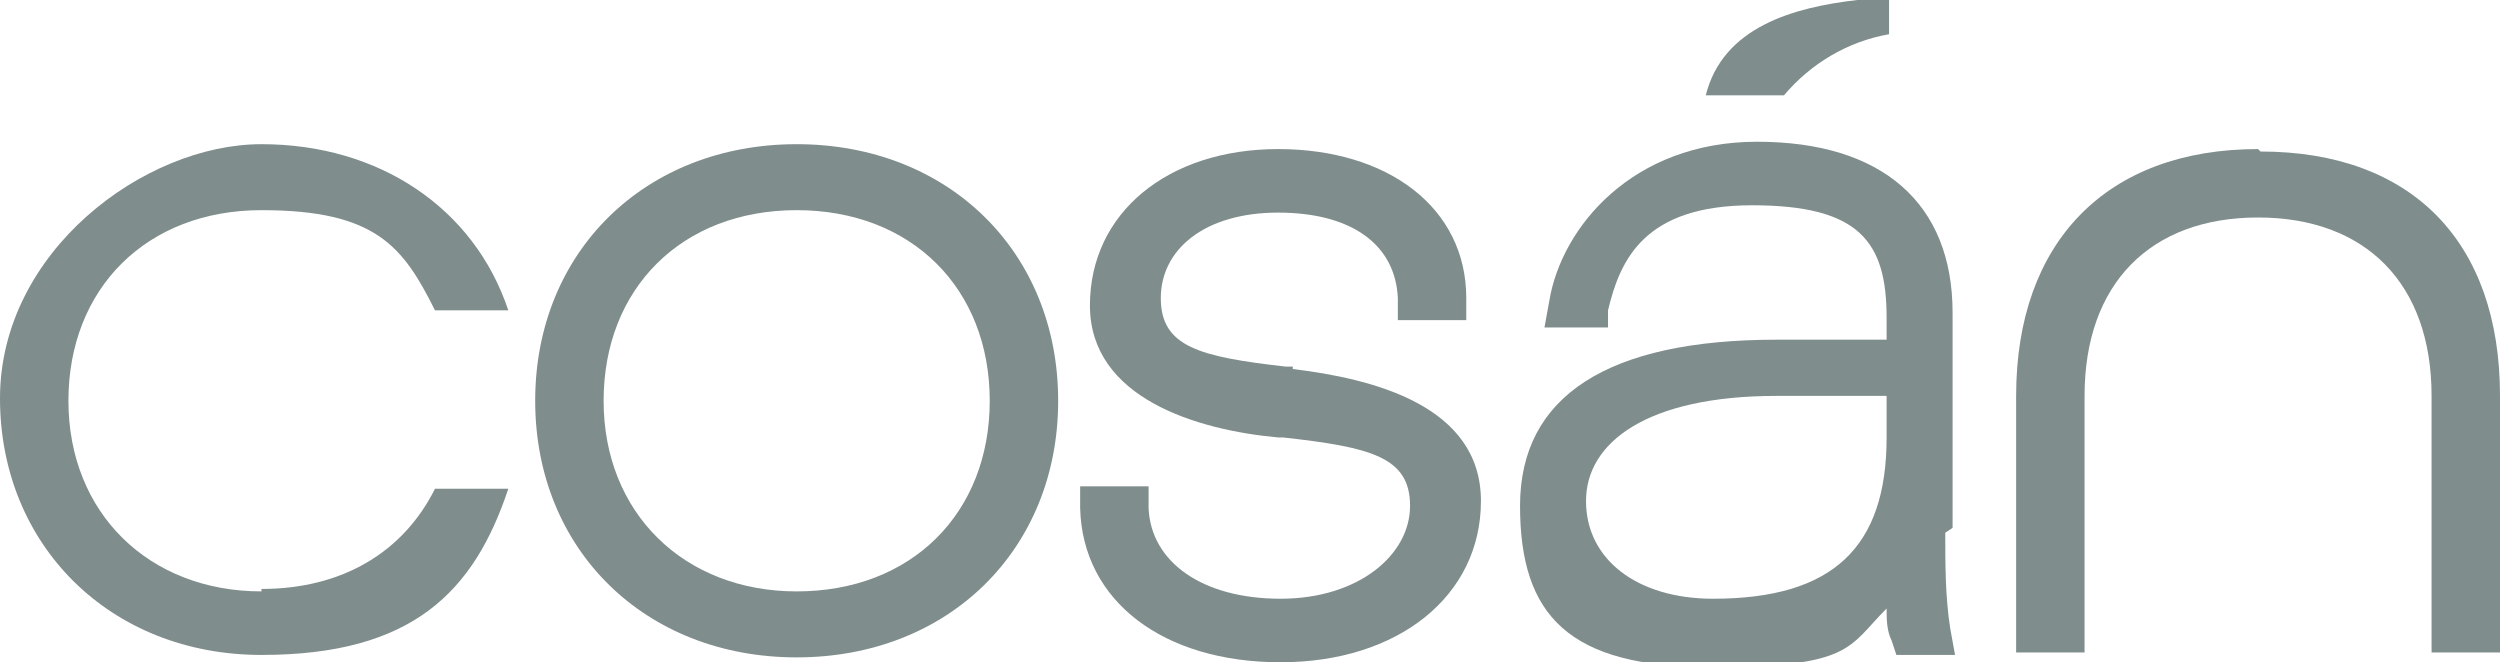 <?xml version="1.0" encoding="UTF-8"?>
<svg id="Layer_1" xmlns="http://www.w3.org/2000/svg" version="1.1" viewBox="0 0 102.3 27.1">
  <!-- Generator: Adobe Illustrator 29.5.1, SVG Export Plug-In . SVG Version: 2.1.0 Build 141)  -->
  <defs>
    <style>
      .st0 {
        fill: #7f8d8c;
      }
    </style>
  </defs>
  <path class="st0" d="M76,0c-2.6.3-5.5,1.1-6.2,3.9h3.2c1.1-1.3,2.6-2.2,4.3-2.5V0h-1.2Z"/>
  <path class="st0" d="M32.6,24.2c-4.6,0-7.9-3.2-7.9-7.8s3.2-7.8,7.9-7.8,7.9,3.2,7.9,7.8-3.2,7.8-7.9,7.8M32.6,5.9c-6.2,0-10.7,4.4-10.7,10.5s4.5,10.5,10.7,10.5,10.7-4.4,10.7-10.5-4.5-10.5-10.7-10.5"/>
  <path class="st0" d="M52.9,15h-.3c-3.5-.4-5.1-.8-5.1-2.8s1.8-3.5,4.8-3.5,4.8,1.3,4.9,3.5v.9h2.8v-.9c0-3.7-3.2-6.1-7.7-6.1s-7.7,2.6-7.7,6.4,4.4,5.1,7.7,5.4h.2c3.6.4,5.2.8,5.2,2.8s-2.1,3.8-5.3,3.8-5.3-1.5-5.4-3.7v-.9h-2.8v.9c.1,3.8,3.4,6.3,8.2,6.3s8.2-2.7,8.2-6.6-4.4-5-7.7-5.4"/>
  <path class="st0" d="M70.1,24.5c-3.1,0-5.2-1.6-5.2-4s2.5-4.3,7.8-4.3h4.5v1.7c0,4.5-2.2,6.6-7.1,6.6h0ZM79.9,21.6v-8.8c0-4.5-2.9-7-8-7s-8,3.5-8.5,6.5l-.2,1.1h2.6v-.7c.5-2.1,1.5-4.3,5.9-4.3s5.5,1.5,5.5,4.6v.9h-4.5c-6.9,0-10.5,2.3-10.5,6.8s2,6.6,7.8,6.6,5.6-.8,7.2-2.4c0,.4,0,.9.2,1.3l.2.6h2.4l-.2-1.1c-.2-1.3-.2-2.6-.2-3.9h0Z"/>
  <path class="st0" d="M92.4,6.1c-6.2,0-9.9,3.8-9.9,10.1v10.5h2.8v-10.5c0-4.6,2.7-7.3,7.1-7.3s7.1,2.7,7.1,7.3v10.5h2.8v-10.5c0-6.3-3.6-10-9.8-10Z"/>
  <path class="st0" d="M10.7,24.2c-4.6,0-7.9-3.2-7.9-7.8s3.2-7.8,7.9-7.8,5.8,1.5,7.1,4.1h3c-1.4-4.2-5.3-6.8-10.1-6.8S0,10.3,0,16.3s4.5,10.5,10.7,10.5,8.7-2.6,10.1-6.8h-3c-1.3,2.6-3.8,4.1-7.1,4.1h0Z"/>
</svg>